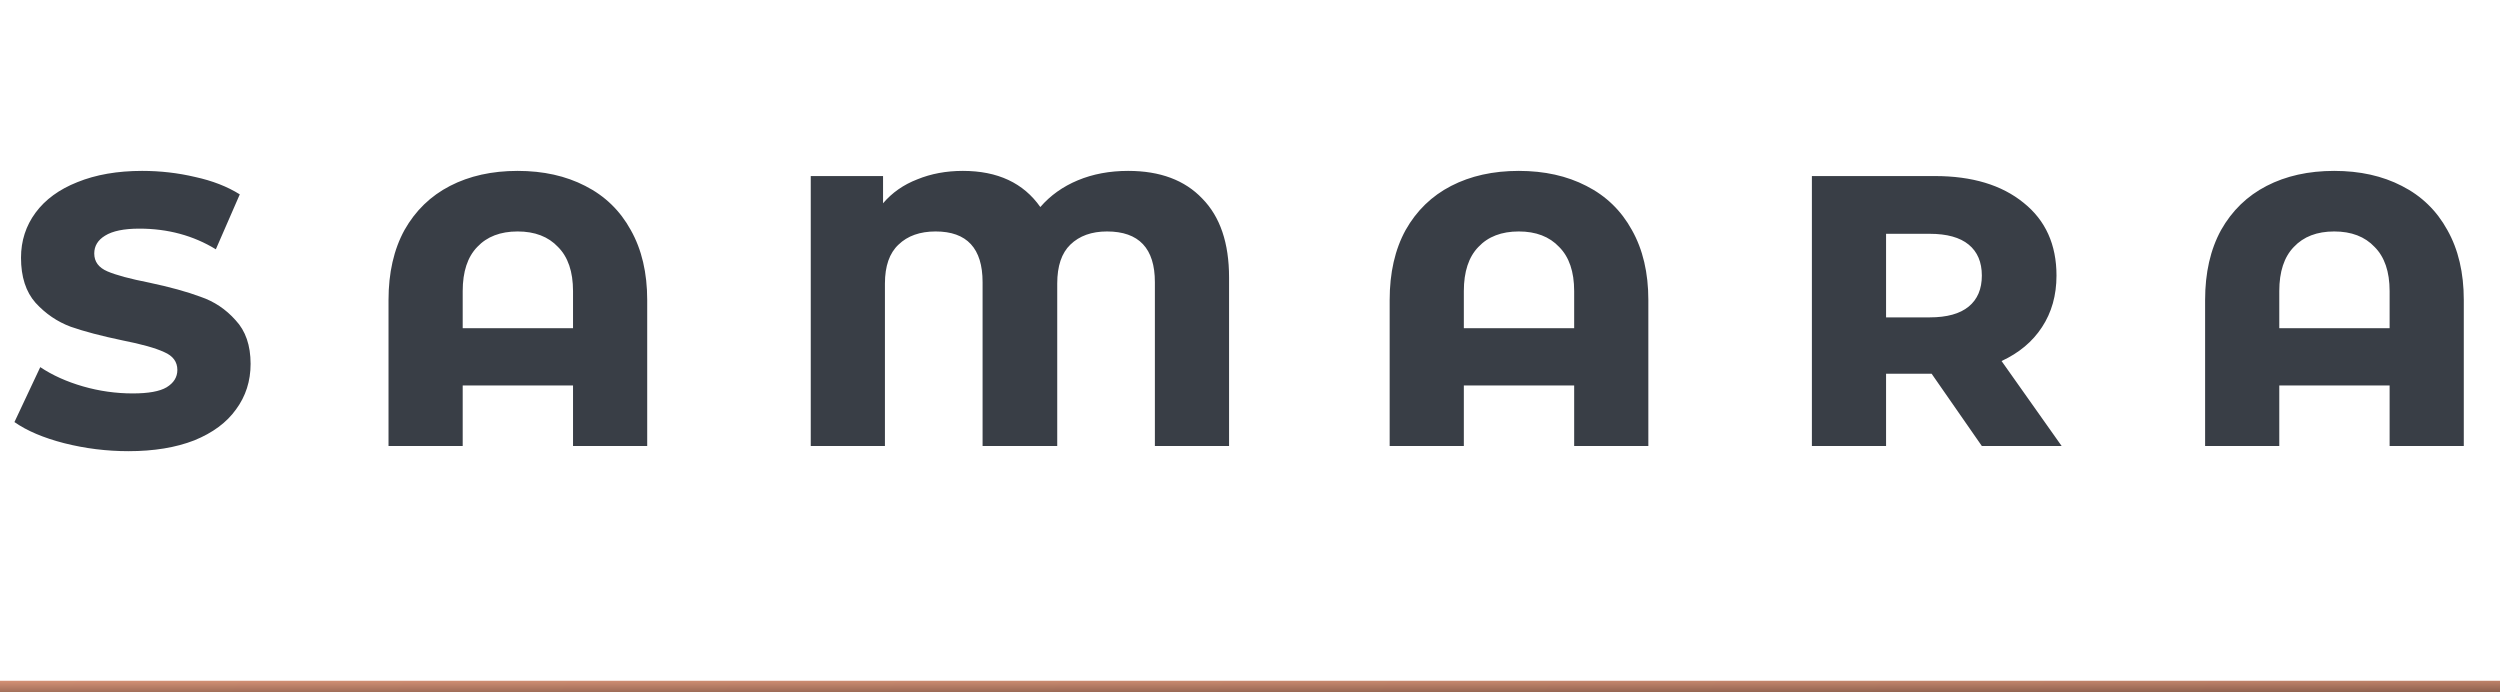 <svg width="213" height="59" viewBox="0 0 213 59" fill="none" xmlns="http://www.w3.org/2000/svg">
<path d="M10.95 38.44C9.084 38.44 7.257 38.213 5.47 37.76C3.71 37.307 2.297 36.707 1.23 35.96L3.43 31.28C4.47 31.973 5.684 32.52 7.07 32.92C8.457 33.32 9.87 33.52 11.31 33.52C12.644 33.52 13.604 33.347 14.191 33C14.804 32.627 15.111 32.133 15.111 31.52C15.111 30.827 14.737 30.32 13.991 30C13.244 29.653 12.057 29.32 10.431 29C8.644 28.627 7.177 28.24 6.03 27.84C4.884 27.413 3.884 26.733 3.03 25.8C2.204 24.867 1.79 23.587 1.79 21.96C1.79 20.52 2.204 19.24 3.03 18.12C3.857 17 5.044 16.133 6.59 15.52C8.164 14.88 10.004 14.56 12.111 14.56C13.657 14.56 15.164 14.733 16.631 15.08C18.097 15.4 19.364 15.893 20.43 16.56L18.39 21.24C16.471 20.067 14.297 19.48 11.87 19.48C10.564 19.48 9.59 19.68 8.95 20.08C8.337 20.453 8.03 20.96 8.03 21.6C8.03 22.293 8.404 22.8 9.15 23.12C9.897 23.44 11.084 23.76 12.71 24.08C14.47 24.453 15.924 24.853 17.07 25.28C18.244 25.68 19.244 26.347 20.07 27.28C20.924 28.187 21.351 29.427 21.351 31C21.351 32.467 20.937 33.76 20.11 34.88C19.311 36 18.124 36.88 16.55 37.52C14.977 38.133 13.111 38.44 10.95 38.44ZM44.102 14.56C46.288 14.56 48.208 14.987 49.862 15.84C51.542 16.693 52.835 17.947 53.742 19.6C54.675 21.253 55.142 23.24 55.142 25.56V38H48.822V32.84H39.422V38H33.102V25.56C33.102 23.24 33.555 21.253 34.462 19.6C35.395 17.947 36.688 16.693 38.342 15.84C39.995 14.987 41.915 14.56 44.102 14.56ZM48.822 27.96V24.8C48.822 23.147 48.395 21.893 47.542 21.04C46.715 20.16 45.568 19.72 44.102 19.72C42.635 19.72 41.488 20.16 40.662 21.04C39.835 21.893 39.422 23.147 39.422 24.8V27.96H48.822ZM96.116 14.56C98.836 14.56 100.943 15.347 102.436 16.92C103.956 18.467 104.716 20.707 104.716 23.64V38H98.396V24.04C98.396 21.16 97.036 19.72 94.316 19.72C93.009 19.72 91.969 20.093 91.196 20.84C90.449 21.56 90.076 22.667 90.076 24.16V38H83.716V24.04C83.716 21.16 82.383 19.72 79.716 19.72C78.383 19.72 77.329 20.093 76.556 20.84C75.783 21.56 75.396 22.667 75.396 24.16V38H69.076V15H75.236V17.32C76.009 16.413 76.983 15.733 78.156 15.28C79.329 14.8 80.623 14.56 82.036 14.56C84.996 14.56 87.196 15.587 88.636 17.64C89.489 16.653 90.556 15.893 91.836 15.36C93.116 14.827 94.543 14.56 96.116 14.56ZM129.399 14.56C131.585 14.56 133.505 14.987 135.159 15.84C136.839 16.693 138.132 17.947 139.039 19.6C139.972 21.253 140.439 23.24 140.439 25.56V38H134.119V32.84H124.719V38H118.399V25.56C118.399 23.24 118.852 21.253 119.759 19.6C120.692 17.947 121.985 16.693 123.639 15.84C125.292 14.987 127.212 14.56 129.399 14.56ZM134.119 27.96V24.8C134.119 23.147 133.692 21.893 132.839 21.04C132.012 20.16 130.865 19.72 129.399 19.72C127.932 19.72 126.785 20.16 125.959 21.04C125.132 21.893 124.719 23.147 124.719 24.8V27.96H134.119ZM164.573 31.84H160.693V38H154.373V15H164.853C168.026 15 170.546 15.76 172.413 17.28C174.28 18.773 175.213 20.84 175.213 23.48C175.213 25.16 174.8 26.627 173.973 27.88C173.173 29.107 172.026 30.067 170.533 30.76L175.653 38H168.853L164.573 31.84ZM168.853 23.48C168.853 22.333 168.48 21.453 167.733 20.84C166.986 20.227 165.88 19.92 164.413 19.92H160.693V27.04H164.413C165.88 27.04 166.986 26.733 167.733 26.12C168.48 25.507 168.853 24.627 168.853 23.48ZM198.875 14.56C201.062 14.56 202.982 14.987 204.635 15.84C206.315 16.693 207.608 17.947 208.515 19.6C209.448 21.253 209.915 23.24 209.915 25.56V38H203.595V32.84H194.195V38H187.875V25.56C187.875 23.24 188.328 21.253 189.235 19.6C190.168 17.947 191.462 16.693 193.115 15.84C194.768 14.987 196.688 14.56 198.875 14.56ZM203.595 27.96V24.8C203.595 23.147 203.168 21.893 202.315 21.04C201.488 20.16 200.342 19.72 198.875 19.72C197.408 19.72 196.262 20.16 195.435 21.04C194.608 21.893 194.195 23.147 194.195 24.8V27.96H203.595Z" fill="#393E46"/>
<rect y="58" width="213" height="1" fill="url(#paint0_linear_703_231)"/>
<defs>
<linearGradient id="paint0_linear_703_231" x1="21.633" y1="57.48" x2="21.638" y2="59.947" gradientUnits="userSpaceOnUse">
<stop stop-color="#EDA283"/>
<stop offset="1" stop-color="#6E4B3D"/>
</linearGradient>
</defs>
</svg>
